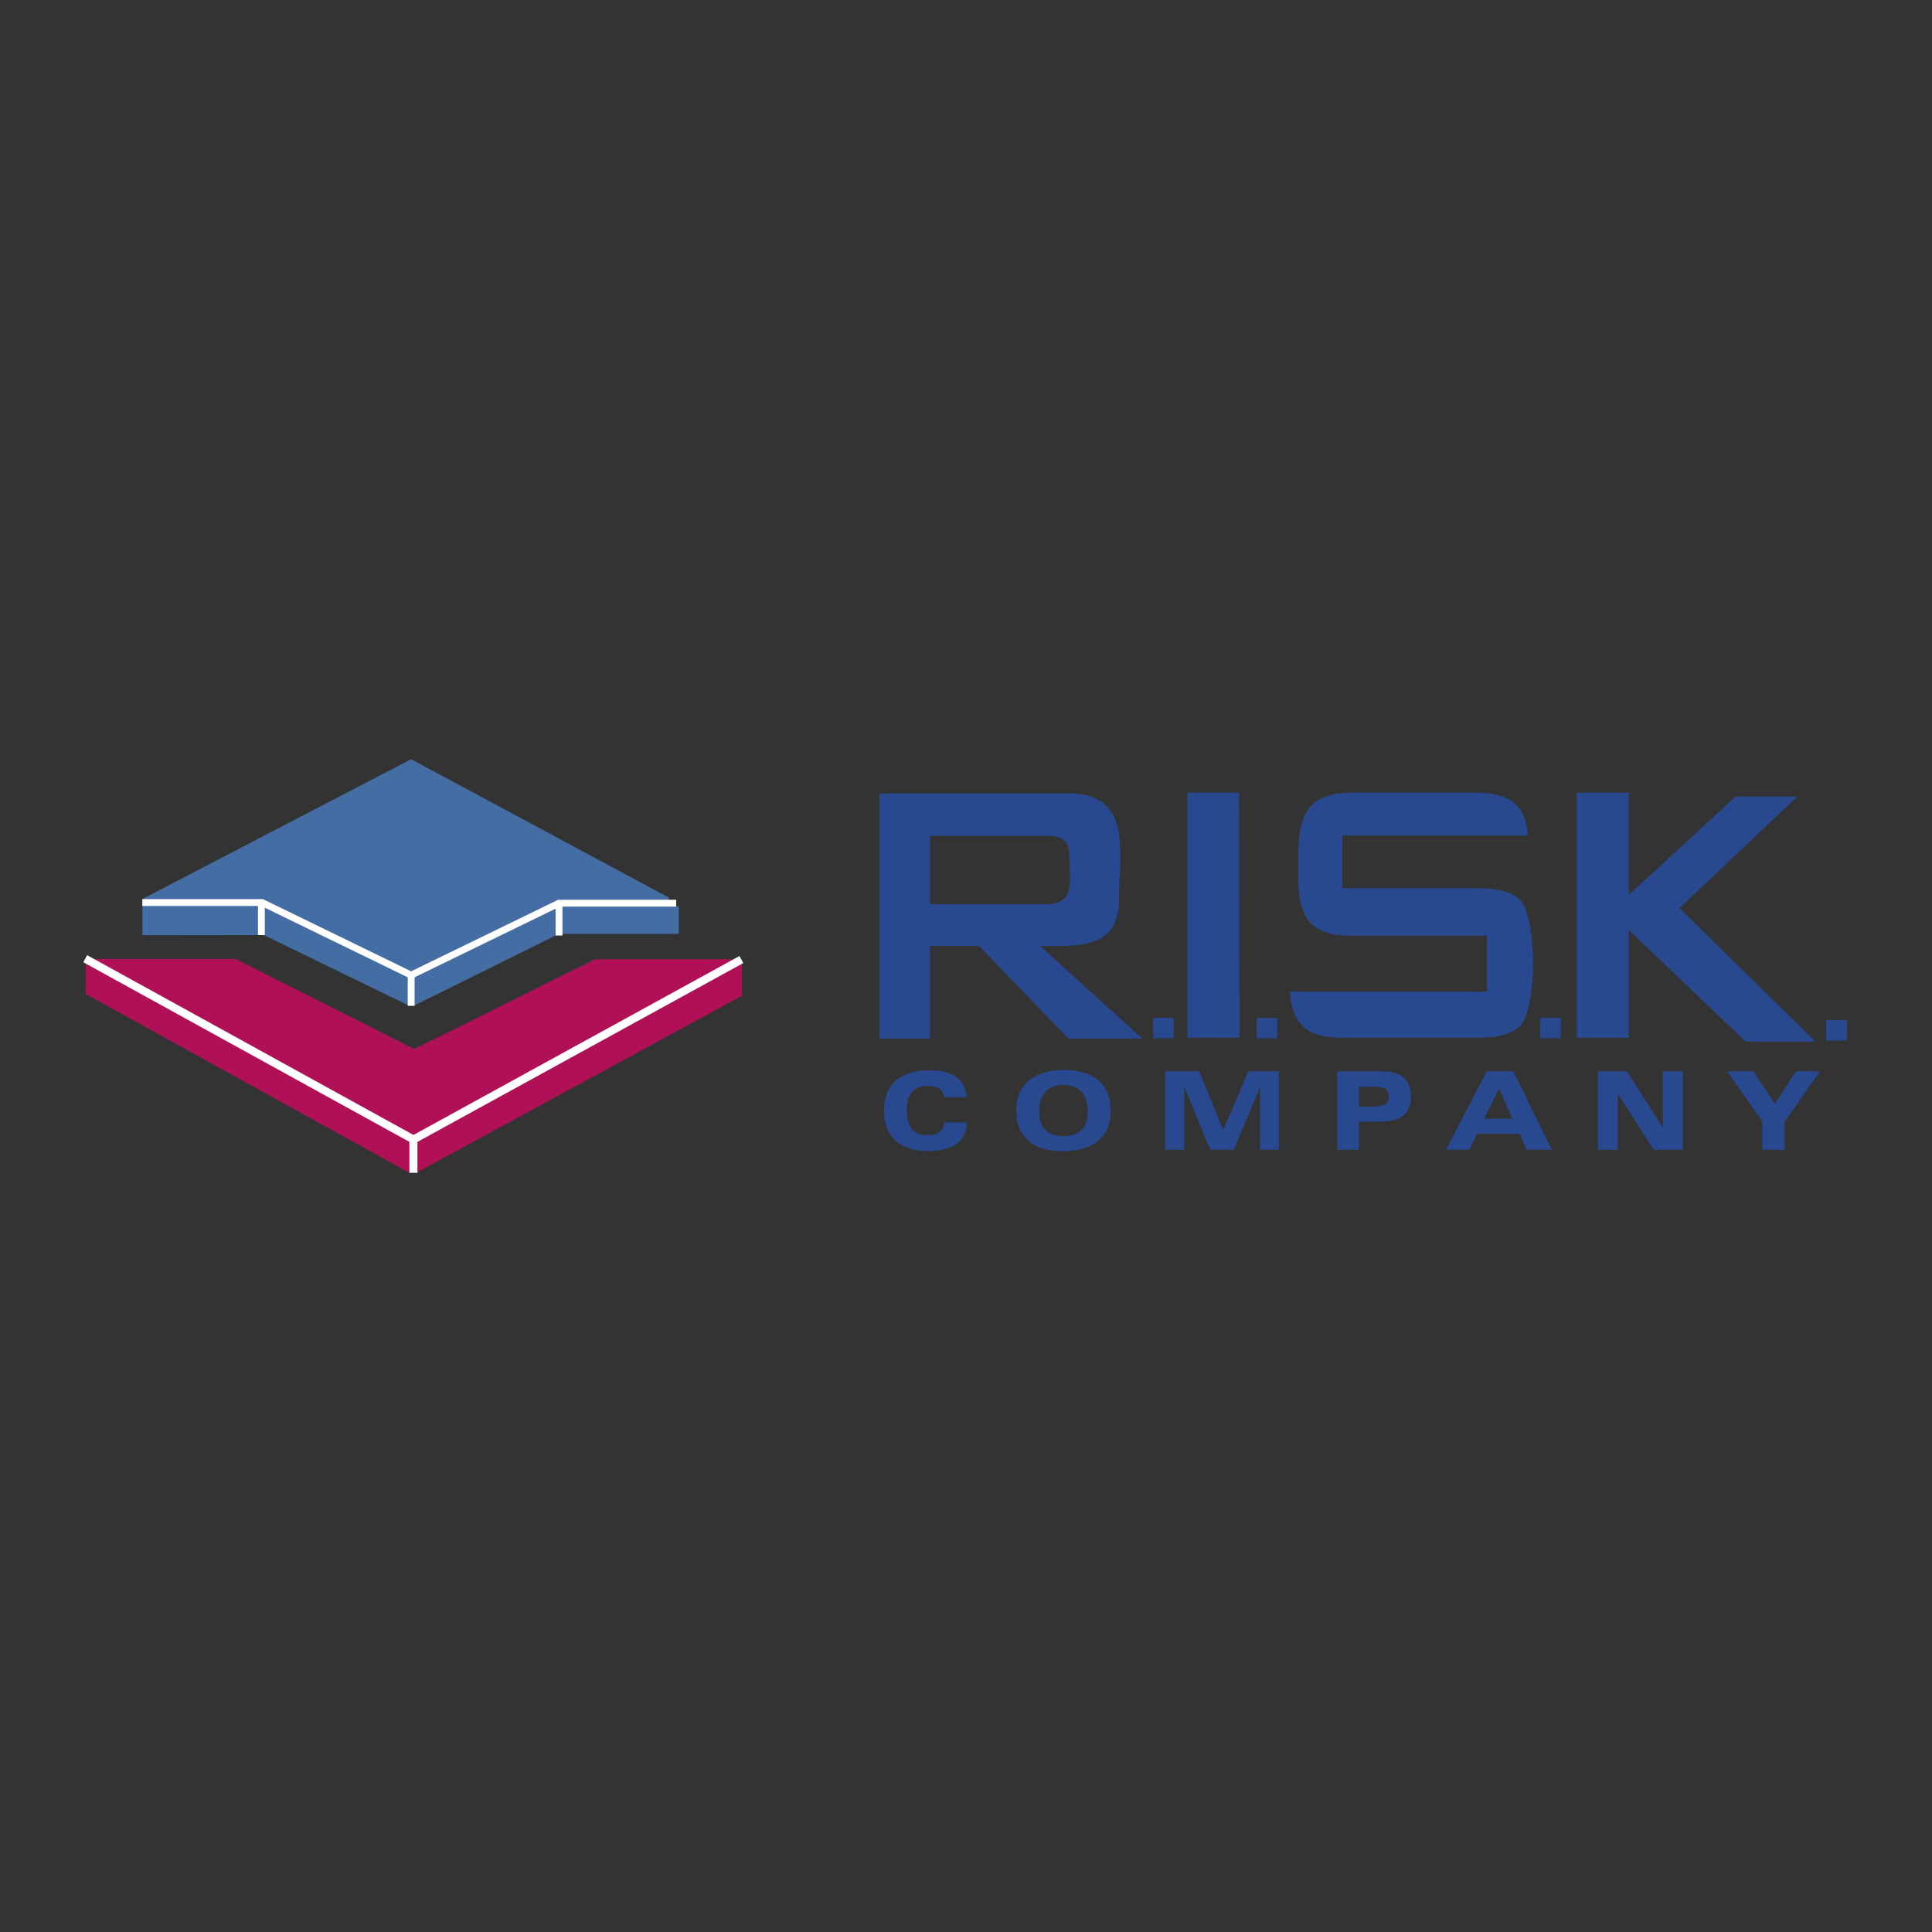 <?xml version="1.0" encoding="UTF-8"?> <svg xmlns="http://www.w3.org/2000/svg" width="2500" height="2500" viewBox="0 0 192.756 192.756"><rect x="0" y="0" width="192.756" height="192.756" fill="#333333" stroke="none"/><path fill-rule="evenodd" clip-rule="evenodd" fill="#fff" fill-opacity="0" d="M0 0h192.756v192.756H0V0z"></path><path fill-rule="evenodd" clip-rule="evenodd" fill="#284890" d="M157.311 103.541V79.088h5.195v10.193l10.662-9.816h6.16l-11.771 11.143 13.572 13.31h-6.975l-11.648-11.131v10.754h-5.195zM148.062 83.359h-14.139v5.259h13.469c2.1 0 3.535.411 4.316 1.224 1.65 1.924 1.648 10.555 0 12.475-.781.814-2.217 1.225-4.316 1.225h-13.344c-3.404 0-5.102-1.059-5.357-4.604l19.664.008v-5.583h-13.471c-4.062 0-5.354-1.721-5.354-5.779 0-4.613-.371-8.496 5.354-8.496h12.258c3.146 0 5.029.912 5.299 4.269l-4.379.002zM118.471 103.541V79.088h5.144l.051 24.453h-5.195zM115.053 101.549h2.045v2.043h-2.045v-2.043zM125.385 101.549h2.045v2.043h-2.045v-2.043zM153.668 101.549h2.045v2.043h-2.045v-2.043zM182.209 101.771h2.043v2.043h-2.043v-2.043zM87.73 103.619V79.167h18.903c6.393 0 5.016 5.886 5.016 10.484 0 5.096-4.029 4.73-7.881 4.73l10.203 9.237h-7.383l-8.91-9.237h-4.887v9.237H87.73v.001zm16.629-20.228H92.791v6.821h11.569c3.08 0 2.316-2.576 2.316-4.879 0-1.587-.846-1.942-2.317-1.942zM96.469 111.979c-.032.938-.373 1.646-1.022 2.131-.648.482-1.586.727-2.81.727-1.44 0-2.538-.344-3.293-1.033-.756-.689-1.134-1.689-1.134-2.996 0-1.309.386-2.305 1.16-2.99.773-.686 1.896-1.029 3.373-1.029 1.161 0 2.045.221 2.656.664.61.443.956 1.111 1.038 2.01h-2.234c-.06-.363-.227-.641-.497-.83-.27-.186-.64-.279-1.107-.279-.721 0-1.257.197-1.605.592-.35.393-.523 1-.523 1.82 0 .826.167 1.445.501 1.859.335.41.839.615 1.511.615.539 0 .948-.102 1.229-.307.283-.205.453-.523.513-.953h2.244v-.001zm7.207-1.11c0 .82.201 1.436.602 1.85.402.41 1.004.617 1.803.617.812 0 1.424-.203 1.832-.609.408-.402.613-1.01.613-1.814 0-.867-.211-1.525-.633-1.98-.42-.453-1.033-.682-1.834-.682-.754 0-1.34.23-1.756.689-.418.458-.627 1.101-.627 1.929zm2.291 3.977c-1.467 0-2.598-.35-3.387-1.055-.793-.703-1.188-1.709-1.188-3.016 0-1.266.42-2.252 1.262-2.959.84-.709 2.014-1.061 3.521-1.061 1.492 0 2.639.352 3.439 1.061.803.707 1.203 1.717 1.203 3.033 0 1.297-.412 2.287-1.238 2.971s-2.03 1.026-3.612 1.026zm10.275-.143v-7.82h3.393l2.41 5.854 2.498-5.854h3.047v7.82h-1.879v-6.256l-2.621 6.256h-2.346l-2.59-6.256v6.256h-1.912zm19.332-6.275v1.977h1.348c.619 0 1.045-.074 1.277-.225s.348-.412.348-.783c0-.359-.111-.611-.336-.754-.227-.143-.654-.215-1.289-.215h-1.348zm-2.16 6.275v-7.82h4.045c.588 0 1.047.031 1.375.092.328.059.613.156.854.291.355.201.623.482.809.85.184.363.275.793.275 1.291 0 .5-.094.928-.281 1.289a1.904 1.904 0 0 1-.828.826 2.9 2.9 0 0 1-.91.303c-.35.059-.912.09-1.688.09h-1.49v2.789h-2.161v-.001zm14.664-3.096h2.812l-1.336-3.006-1.476 3.006zm-3.816 3.096l4.076-7.82h2.648l3.838 7.82h-2.521l-.695-1.586h-4.262l-.727 1.586h-2.357zm15.152 0v-7.82h2.904l3.582 5.625v-5.625h1.99v7.82h-2.912l-3.578-5.602v5.602h-1.986zm16.418 0v-2.811l-3.527-5.01h2.615l2.176 3.24 2.076-3.24h2.414l-3.533 5.043v2.777h-2.221v.001z"></path><path fill-rule="evenodd" clip-rule="evenodd" fill="#b01056" d="M8.55 95.676v3.494l32.169 17.773h.933l32.363-17.591v-3.388l-.798-.264H59.394l-18.076 8.962-17.812-8.988-14.956.002z"></path><path d="M8.504 95.65l32.747 18.04 32.717-17.957m-32.721 17.953v3.324" fill="none" stroke="#fff" stroke-width=".8" stroke-miterlimit="2.613"></path><path fill-rule="evenodd" clip-rule="evenodd" fill="#446ea3" d="M14.21 89.691l26.811-13.944 25.693 13.8v.874h1v2.747h-11.94l-14.378 7.119h-.687l-14.377-6.994h-.626l-11.495.012-.001-3.614z"></path><path d="M14.204 90.046h11.94l14.877 7.243 14.753-7.18h11.69m-26.443 7.18v3.061m-14.94-10.366v3.31m29.693-3.248v3.289" fill="none" stroke="#fff" stroke-width=".685" stroke-miterlimit="2.613"></path></svg> 